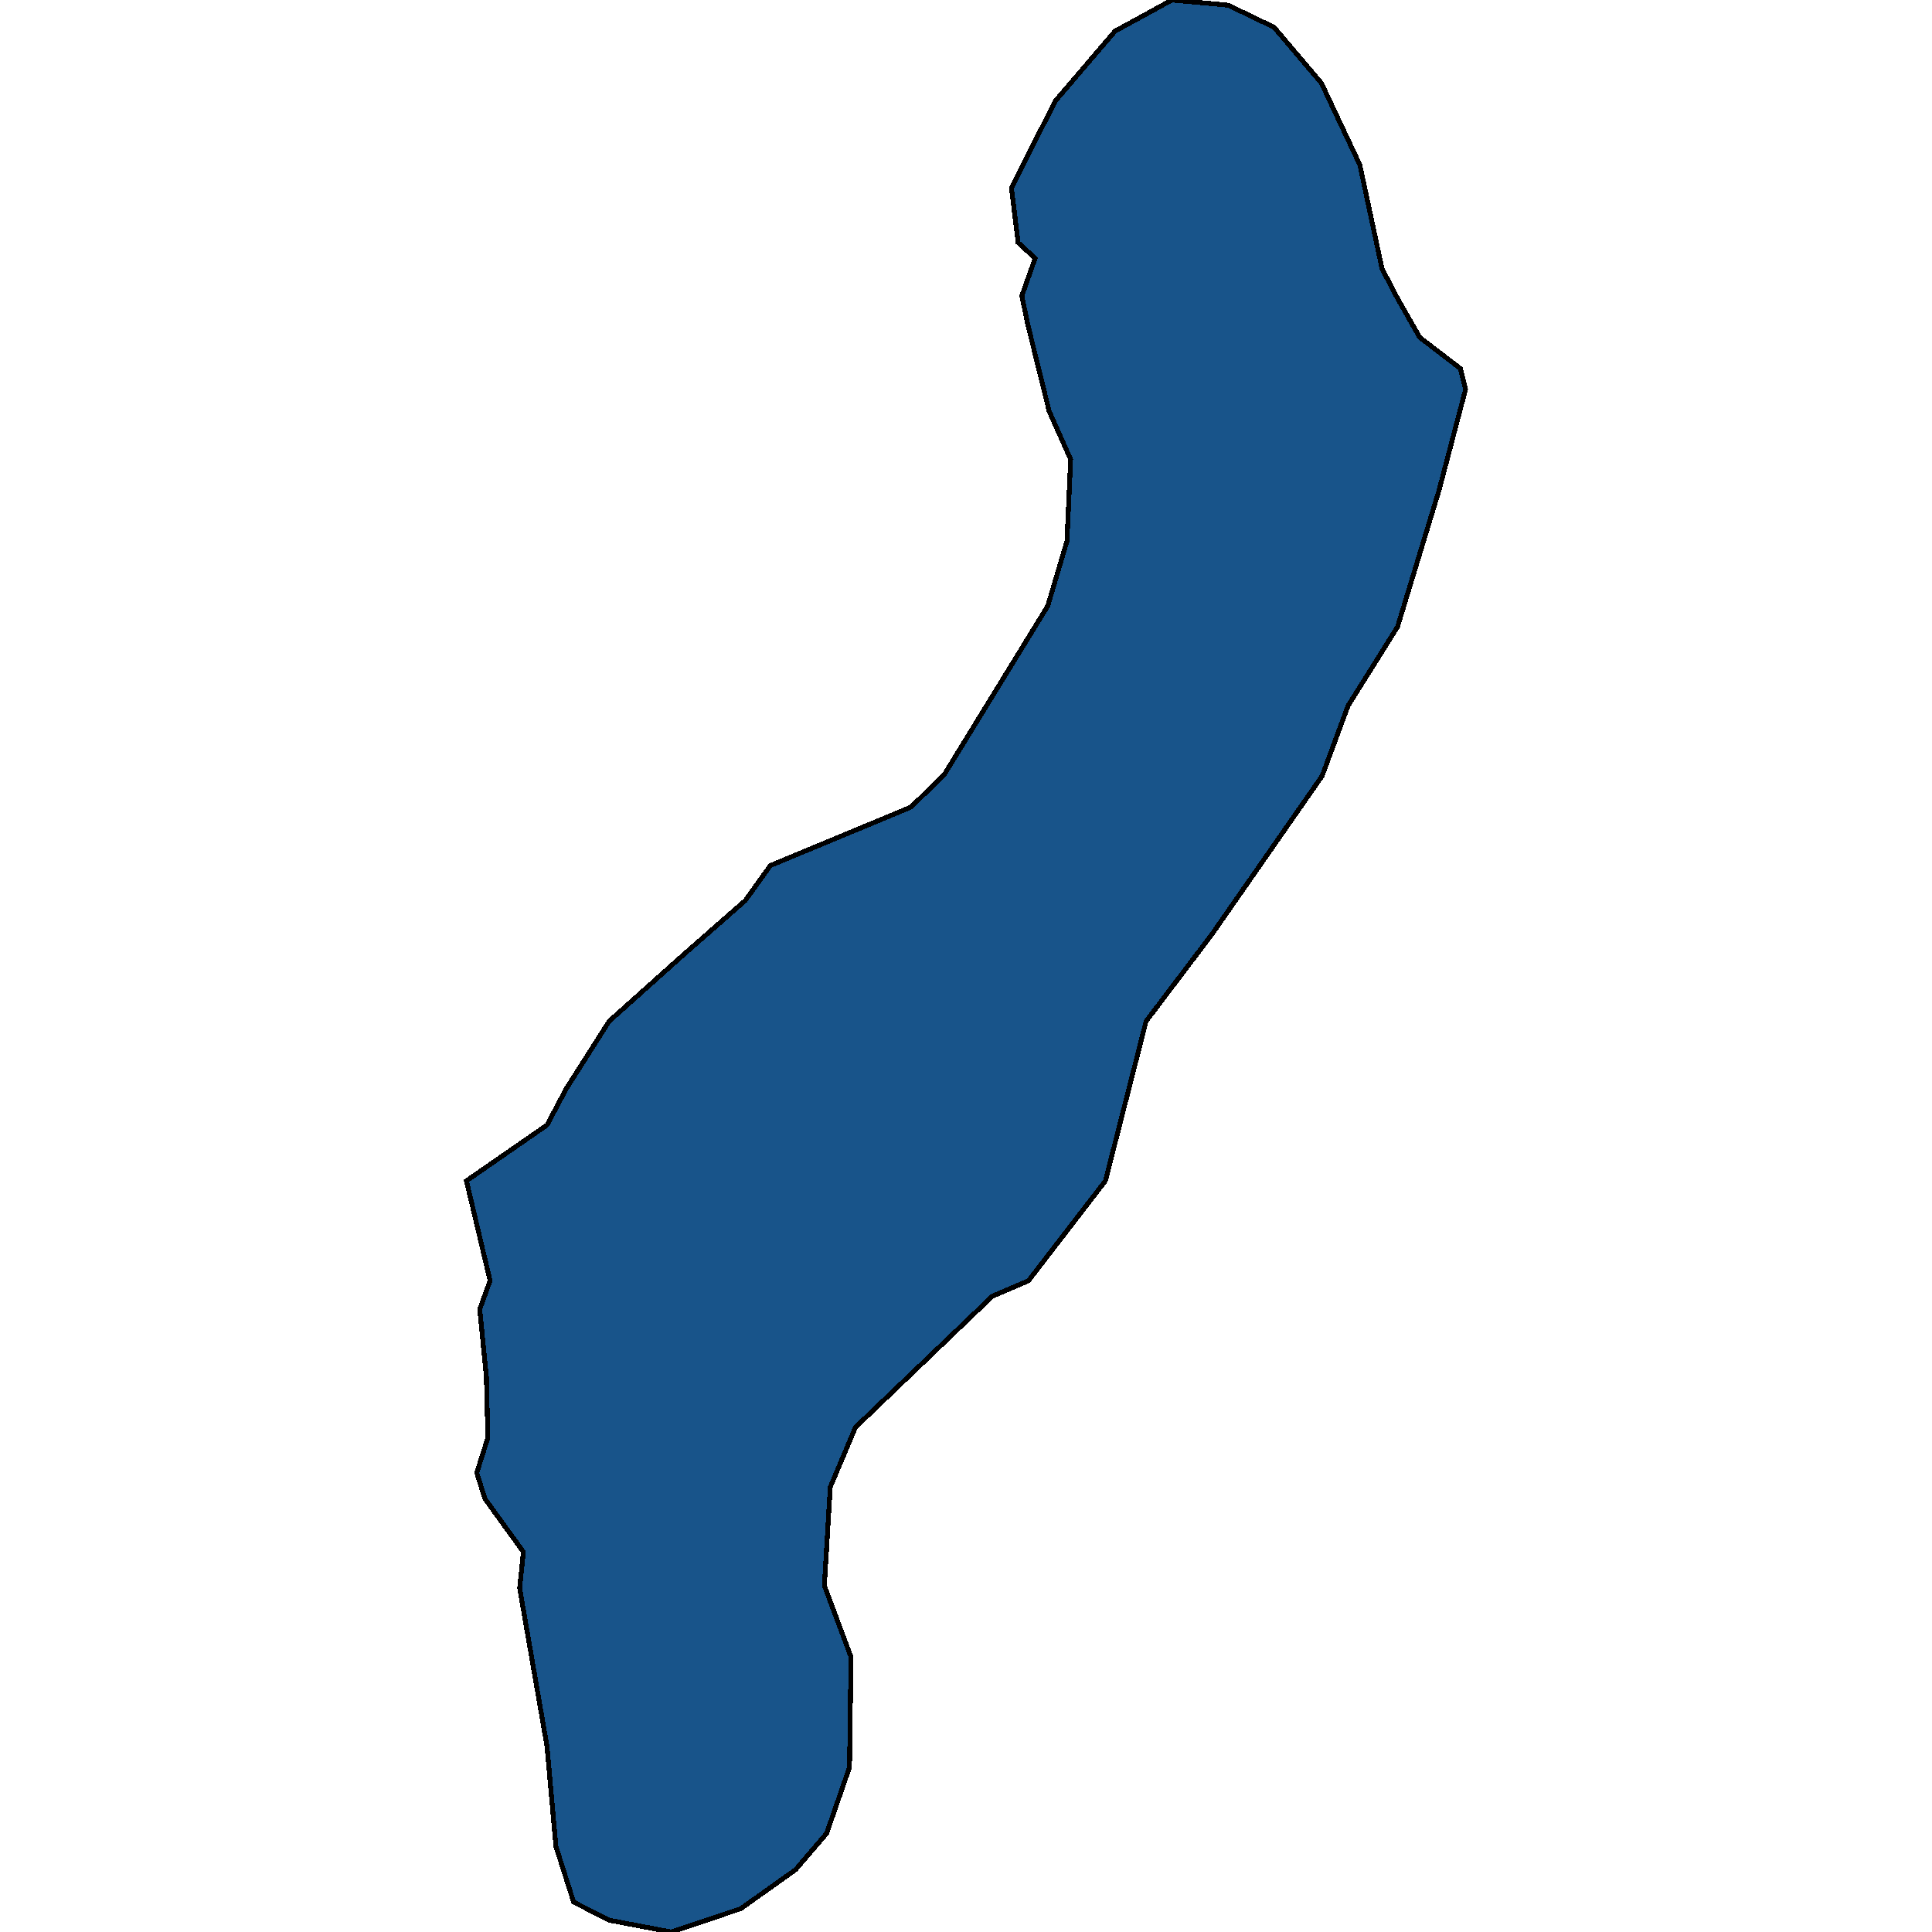 <svg xmlns="http://www.w3.org/2000/svg" width="400" height="400"><path style="stroke: black; fill: #18548a; shape-rendering: crispEdges; stroke-width: 1px;" d="M126.119,211.436L141.431,197.735L154.294,186.452L159.5,179.199L188.593,167.11L195.483,160.394L216.92,125.469L220.901,112.037L221.667,95.111L217.226,85.17L212.786,67.17L211.561,61.259L214.317,53.467L210.795,50.243L209.417,38.959L218.451,20.957L230.854,6.448L242.644,0L254.281,1.075L263.775,5.642L273.574,17.196L281.537,34.123L286.13,55.617L289.346,61.796L293.939,69.856L302.361,76.304L303.433,80.603L297.92,101.559L289.346,129.768L279.087,146.156L273.727,160.663L250.913,193.437L237.285,211.436L228.863,244.477L212.939,265.161L205.436,268.385L177.109,295.515L171.902,307.871L170.677,328.285L176.19,343.058L175.884,365.889L171.137,379.587L164.706,387.108L153.375,395.165L138.982,400L126.273,397.583L118.77,393.822L115.095,382.273L113.257,361.591L107.592,328.822L108.357,321.301L100.395,310.288L98.711,304.916L101.008,297.664L100.701,285.039L99.323,271.071L101.467,265.161L96.567,244.477L113.257,232.926L117.238,225.405Z"></path></svg>